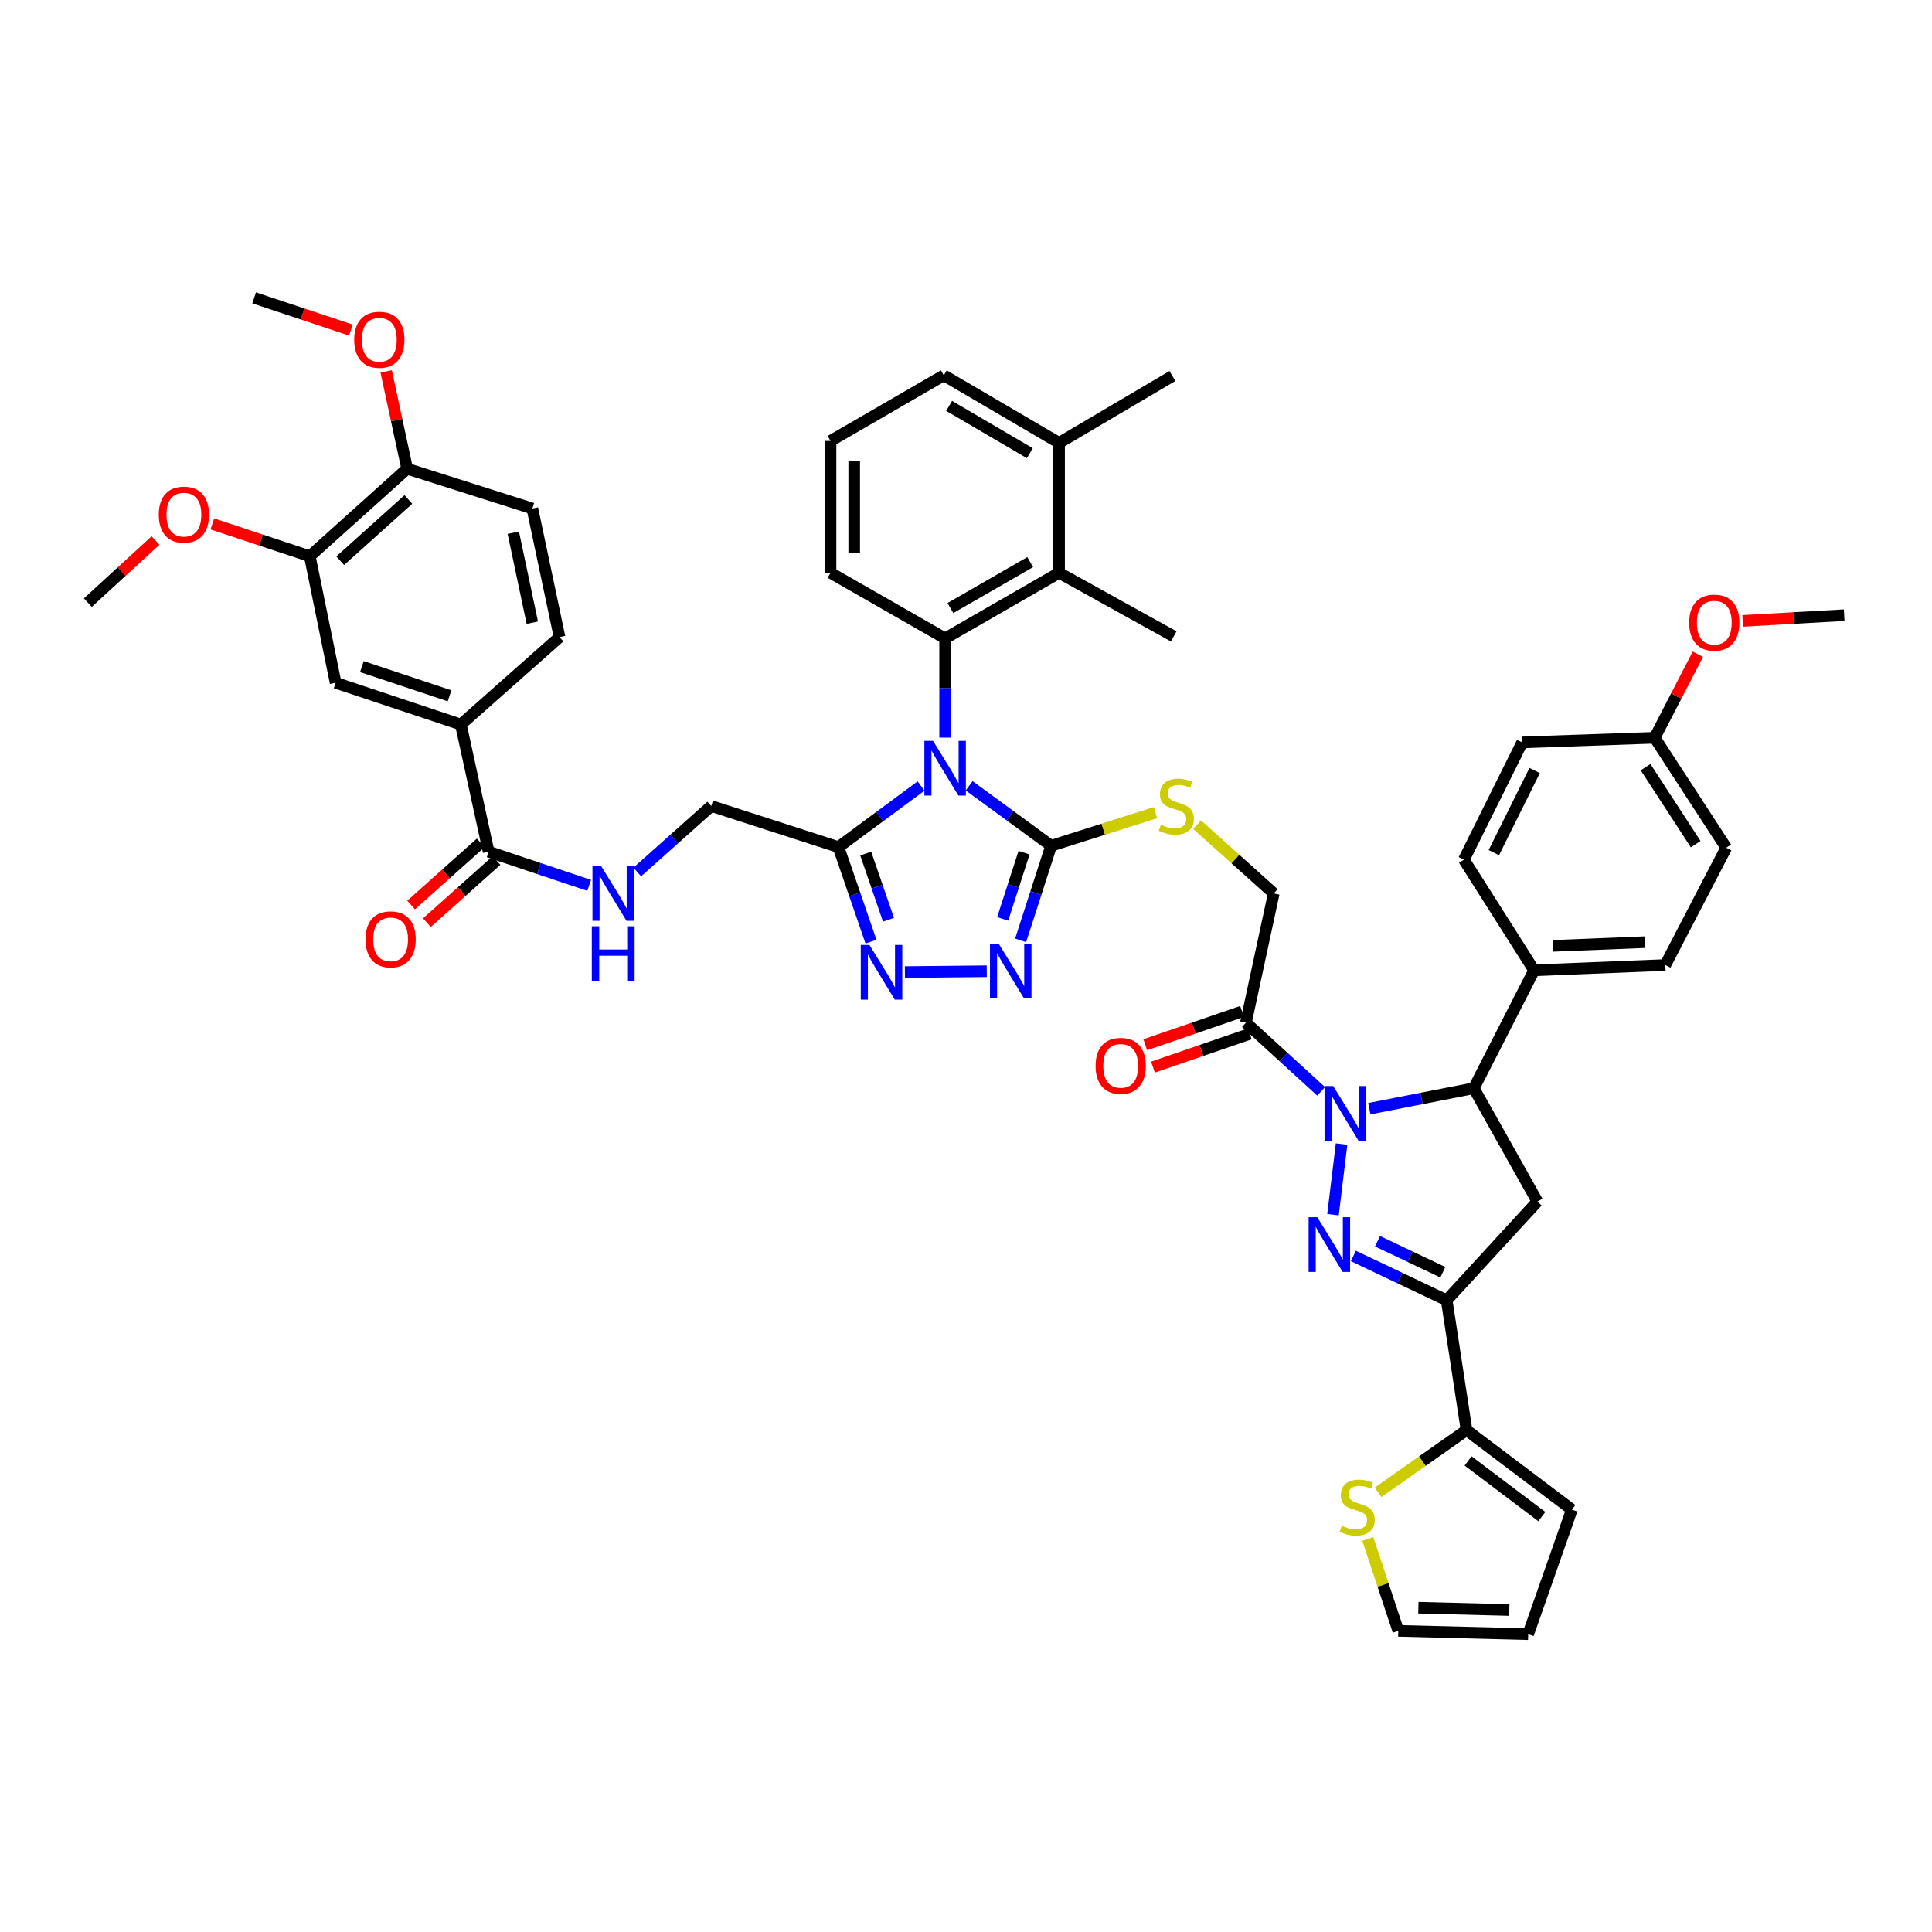 <?xml version='1.0' encoding='iso-8859-1'?>
<svg version='1.1' baseProfile='full'
              xmlns='http://www.w3.org/2000/svg'
                      xmlns:rdkit='http://www.rdkit.org/xml'
                      xmlns:xlink='http://www.w3.org/1999/xlink'
                  xml:space='preserve'
width='1000px' height='1000px' viewBox='0 0 1000 1000'>
<!-- END OF HEADER -->
<rect style='opacity:1.0;fill:#FFFFFF;stroke:none' width='1000' height='1000' x='0' y='0'> </rect>
<path class='bond-2' d='M 501.632,406.728 L 522.854,422.25' style='fill:none;fill-rule:evenodd;stroke:#0000FF;stroke-width:6px;stroke-linecap:butt;stroke-linejoin:miter;stroke-opacity:1' />
<path class='bond-2' d='M 522.854,422.25 L 544.076,437.772' style='fill:none;fill-rule:evenodd;stroke:#000000;stroke-width:6px;stroke-linecap:butt;stroke-linejoin:miter;stroke-opacity:1' />
<path class='bond-4' d='M 476.736,406.842 L 455.365,422.647' style='fill:none;fill-rule:evenodd;stroke:#0000FF;stroke-width:6px;stroke-linecap:butt;stroke-linejoin:miter;stroke-opacity:1' />
<path class='bond-4' d='M 455.365,422.647 L 433.994,438.452' style='fill:none;fill-rule:evenodd;stroke:#000000;stroke-width:6px;stroke-linecap:butt;stroke-linejoin:miter;stroke-opacity:1' />
<path class='bond-5' d='M 489.192,381.789 L 489.192,356.108' style='fill:none;fill-rule:evenodd;stroke:#0000FF;stroke-width:6px;stroke-linecap:butt;stroke-linejoin:miter;stroke-opacity:1' />
<path class='bond-5' d='M 489.192,356.108 L 489.192,330.426' style='fill:none;fill-rule:evenodd;stroke:#000000;stroke-width:6px;stroke-linecap:butt;stroke-linejoin:miter;stroke-opacity:1' />
<path class='bond-0' d='M 683.841,564.892 L 664.364,547.106' style='fill:none;fill-rule:evenodd;stroke:#0000FF;stroke-width:6px;stroke-linecap:butt;stroke-linejoin:miter;stroke-opacity:1' />
<path class='bond-0' d='M 664.364,547.106 L 644.888,529.321' style='fill:none;fill-rule:evenodd;stroke:#000000;stroke-width:6px;stroke-linecap:butt;stroke-linejoin:miter;stroke-opacity:1' />
<path class='bond-1' d='M 694.396,592.159 L 689.958,628.717' style='fill:none;fill-rule:evenodd;stroke:#0000FF;stroke-width:6px;stroke-linecap:butt;stroke-linejoin:miter;stroke-opacity:1' />
<path class='bond-8' d='M 708.756,573.856 L 735.797,568.563' style='fill:none;fill-rule:evenodd;stroke:#0000FF;stroke-width:6px;stroke-linecap:butt;stroke-linejoin:miter;stroke-opacity:1' />
<path class='bond-8' d='M 735.797,568.563 L 762.838,563.27' style='fill:none;fill-rule:evenodd;stroke:#000000;stroke-width:6px;stroke-linecap:butt;stroke-linejoin:miter;stroke-opacity:1' />
<path class='bond-3' d='M 700.5,650.084 L 724.645,661.548' style='fill:none;fill-rule:evenodd;stroke:#0000FF;stroke-width:6px;stroke-linecap:butt;stroke-linejoin:miter;stroke-opacity:1' />
<path class='bond-3' d='M 724.645,661.548 L 748.79,673.011' style='fill:none;fill-rule:evenodd;stroke:#000000;stroke-width:6px;stroke-linecap:butt;stroke-linejoin:miter;stroke-opacity:1' />
<path class='bond-3' d='M 712.998,642.456 L 729.899,650.481' style='fill:none;fill-rule:evenodd;stroke:#0000FF;stroke-width:6px;stroke-linecap:butt;stroke-linejoin:miter;stroke-opacity:1' />
<path class='bond-3' d='M 729.899,650.481 L 746.801,658.505' style='fill:none;fill-rule:evenodd;stroke:#000000;stroke-width:6px;stroke-linecap:butt;stroke-linejoin:miter;stroke-opacity:1' />
<path class='bond-6' d='M 544.076,437.772 L 536.176,462.248' style='fill:none;fill-rule:evenodd;stroke:#000000;stroke-width:6px;stroke-linecap:butt;stroke-linejoin:miter;stroke-opacity:1' />
<path class='bond-6' d='M 536.176,462.248 L 528.275,486.724' style='fill:none;fill-rule:evenodd;stroke:#0000FF;stroke-width:6px;stroke-linecap:butt;stroke-linejoin:miter;stroke-opacity:1' />
<path class='bond-6' d='M 530.047,441.351 L 524.517,458.484' style='fill:none;fill-rule:evenodd;stroke:#000000;stroke-width:6px;stroke-linecap:butt;stroke-linejoin:miter;stroke-opacity:1' />
<path class='bond-6' d='M 524.517,458.484 L 518.986,475.617' style='fill:none;fill-rule:evenodd;stroke:#0000FF;stroke-width:6px;stroke-linecap:butt;stroke-linejoin:miter;stroke-opacity:1' />
<path class='bond-14' d='M 544.076,437.772 L 571.08,429.193' style='fill:none;fill-rule:evenodd;stroke:#000000;stroke-width:6px;stroke-linecap:butt;stroke-linejoin:miter;stroke-opacity:1' />
<path class='bond-14' d='M 571.08,429.193 L 598.084,420.615' style='fill:none;fill-rule:evenodd;stroke:#CCCC00;stroke-width:6px;stroke-linecap:butt;stroke-linejoin:miter;stroke-opacity:1' />
<path class='bond-11' d='M 748.79,673.011 L 759.074,740.215' style='fill:none;fill-rule:evenodd;stroke:#000000;stroke-width:6px;stroke-linecap:butt;stroke-linejoin:miter;stroke-opacity:1' />
<path class='bond-50' d='M 748.79,673.011 L 795.752,621.918' style='fill:none;fill-rule:evenodd;stroke:#000000;stroke-width:6px;stroke-linecap:butt;stroke-linejoin:miter;stroke-opacity:1' />
<path class='bond-7' d='M 433.994,438.452 L 442.407,462.923' style='fill:none;fill-rule:evenodd;stroke:#000000;stroke-width:6px;stroke-linecap:butt;stroke-linejoin:miter;stroke-opacity:1' />
<path class='bond-7' d='M 442.407,462.923 L 450.82,487.393' style='fill:none;fill-rule:evenodd;stroke:#0000FF;stroke-width:6px;stroke-linecap:butt;stroke-linejoin:miter;stroke-opacity:1' />
<path class='bond-7' d='M 448.104,441.811 L 453.993,458.94' style='fill:none;fill-rule:evenodd;stroke:#000000;stroke-width:6px;stroke-linecap:butt;stroke-linejoin:miter;stroke-opacity:1' />
<path class='bond-7' d='M 453.993,458.94 L 459.882,476.069' style='fill:none;fill-rule:evenodd;stroke:#0000FF;stroke-width:6px;stroke-linecap:butt;stroke-linejoin:miter;stroke-opacity:1' />
<path class='bond-21' d='M 433.994,438.452 L 368.139,417.19' style='fill:none;fill-rule:evenodd;stroke:#000000;stroke-width:6px;stroke-linecap:butt;stroke-linejoin:miter;stroke-opacity:1' />
<path class='bond-12' d='M 489.192,330.426 L 548.18,296.477' style='fill:none;fill-rule:evenodd;stroke:#000000;stroke-width:6px;stroke-linecap:butt;stroke-linejoin:miter;stroke-opacity:1' />
<path class='bond-12' d='M 491.929,314.716 L 533.221,290.951' style='fill:none;fill-rule:evenodd;stroke:#000000;stroke-width:6px;stroke-linecap:butt;stroke-linejoin:miter;stroke-opacity:1' />
<path class='bond-34' d='M 489.192,330.426 L 429.884,296.477' style='fill:none;fill-rule:evenodd;stroke:#000000;stroke-width:6px;stroke-linecap:butt;stroke-linejoin:miter;stroke-opacity:1' />
<path class='bond-48' d='M 510.742,502.713 L 468.379,503.144' style='fill:none;fill-rule:evenodd;stroke:#0000FF;stroke-width:6px;stroke-linecap:butt;stroke-linejoin:miter;stroke-opacity:1' />
<path class='bond-9' d='M 762.838,563.27 L 795.752,621.918' style='fill:none;fill-rule:evenodd;stroke:#000000;stroke-width:6px;stroke-linecap:butt;stroke-linejoin:miter;stroke-opacity:1' />
<path class='bond-20' d='M 762.838,563.27 L 794.044,502.232' style='fill:none;fill-rule:evenodd;stroke:#000000;stroke-width:6px;stroke-linecap:butt;stroke-linejoin:miter;stroke-opacity:1' />
<path class='bond-10' d='M 644.888,529.321 L 659.29,462.444' style='fill:none;fill-rule:evenodd;stroke:#000000;stroke-width:6px;stroke-linecap:butt;stroke-linejoin:miter;stroke-opacity:1' />
<path class='bond-23' d='M 642.897,523.528 L 617.846,532.14' style='fill:none;fill-rule:evenodd;stroke:#000000;stroke-width:6px;stroke-linecap:butt;stroke-linejoin:miter;stroke-opacity:1' />
<path class='bond-23' d='M 617.846,532.14 L 592.796,540.753' style='fill:none;fill-rule:evenodd;stroke:#FF0000;stroke-width:6px;stroke-linecap:butt;stroke-linejoin:miter;stroke-opacity:1' />
<path class='bond-23' d='M 646.88,535.113 L 621.829,543.726' style='fill:none;fill-rule:evenodd;stroke:#000000;stroke-width:6px;stroke-linecap:butt;stroke-linejoin:miter;stroke-opacity:1' />
<path class='bond-23' d='M 621.829,543.726 L 596.779,552.338' style='fill:none;fill-rule:evenodd;stroke:#FF0000;stroke-width:6px;stroke-linecap:butt;stroke-linejoin:miter;stroke-opacity:1' />
<path class='bond-16' d='M 759.074,740.215 L 736.183,756.306' style='fill:none;fill-rule:evenodd;stroke:#000000;stroke-width:6px;stroke-linecap:butt;stroke-linejoin:miter;stroke-opacity:1' />
<path class='bond-16' d='M 736.183,756.306 L 713.291,772.398' style='fill:none;fill-rule:evenodd;stroke:#CCCC00;stroke-width:6px;stroke-linecap:butt;stroke-linejoin:miter;stroke-opacity:1' />
<path class='bond-24' d='M 759.074,740.215 L 813.605,781.364' style='fill:none;fill-rule:evenodd;stroke:#000000;stroke-width:6px;stroke-linecap:butt;stroke-linejoin:miter;stroke-opacity:1' />
<path class='bond-24' d='M 759.874,756.166 L 798.046,784.971' style='fill:none;fill-rule:evenodd;stroke:#000000;stroke-width:6px;stroke-linecap:butt;stroke-linejoin:miter;stroke-opacity:1' />
<path class='bond-28' d='M 548.18,296.477 L 548.18,229.246' style='fill:none;fill-rule:evenodd;stroke:#000000;stroke-width:6px;stroke-linecap:butt;stroke-linejoin:miter;stroke-opacity:1' />
<path class='bond-40' d='M 548.18,296.477 L 607.516,329.391' style='fill:none;fill-rule:evenodd;stroke:#000000;stroke-width:6px;stroke-linecap:butt;stroke-linejoin:miter;stroke-opacity:1' />
<path class='bond-13' d='M 252.911,440.841 L 278.935,449.559' style='fill:none;fill-rule:evenodd;stroke:#000000;stroke-width:6px;stroke-linecap:butt;stroke-linejoin:miter;stroke-opacity:1' />
<path class='bond-13' d='M 278.935,449.559 L 304.959,458.277' style='fill:none;fill-rule:evenodd;stroke:#0000FF;stroke-width:6px;stroke-linecap:butt;stroke-linejoin:miter;stroke-opacity:1' />
<path class='bond-15' d='M 252.911,440.841 L 238.537,375.013' style='fill:none;fill-rule:evenodd;stroke:#000000;stroke-width:6px;stroke-linecap:butt;stroke-linejoin:miter;stroke-opacity:1' />
<path class='bond-27' d='M 248.832,436.271 L 230.816,452.352' style='fill:none;fill-rule:evenodd;stroke:#000000;stroke-width:6px;stroke-linecap:butt;stroke-linejoin:miter;stroke-opacity:1' />
<path class='bond-27' d='M 230.816,452.352 L 212.8,468.432' style='fill:none;fill-rule:evenodd;stroke:#FF0000;stroke-width:6px;stroke-linecap:butt;stroke-linejoin:miter;stroke-opacity:1' />
<path class='bond-27' d='M 256.99,445.411 L 238.974,461.492' style='fill:none;fill-rule:evenodd;stroke:#000000;stroke-width:6px;stroke-linecap:butt;stroke-linejoin:miter;stroke-opacity:1' />
<path class='bond-27' d='M 238.974,461.492 L 220.958,477.572' style='fill:none;fill-rule:evenodd;stroke:#FF0000;stroke-width:6px;stroke-linecap:butt;stroke-linejoin:miter;stroke-opacity:1' />
<path class='bond-22' d='M 619.637,426.859 L 639.464,444.651' style='fill:none;fill-rule:evenodd;stroke:#CCCC00;stroke-width:6px;stroke-linecap:butt;stroke-linejoin:miter;stroke-opacity:1' />
<path class='bond-22' d='M 639.464,444.651 L 659.29,462.444' style='fill:none;fill-rule:evenodd;stroke:#000000;stroke-width:6px;stroke-linecap:butt;stroke-linejoin:miter;stroke-opacity:1' />
<path class='bond-18' d='M 238.537,375.013 L 173.722,353.41' style='fill:none;fill-rule:evenodd;stroke:#000000;stroke-width:6px;stroke-linecap:butt;stroke-linejoin:miter;stroke-opacity:1' />
<path class='bond-18' d='M 232.688,360.15 L 187.318,345.028' style='fill:none;fill-rule:evenodd;stroke:#000000;stroke-width:6px;stroke-linecap:butt;stroke-linejoin:miter;stroke-opacity:1' />
<path class='bond-29' d='M 238.537,375.013 L 289.617,329.745' style='fill:none;fill-rule:evenodd;stroke:#000000;stroke-width:6px;stroke-linecap:butt;stroke-linejoin:miter;stroke-opacity:1' />
<path class='bond-26' d='M 707.976,796.565 L 715.864,820.348' style='fill:none;fill-rule:evenodd;stroke:#CCCC00;stroke-width:6px;stroke-linecap:butt;stroke-linejoin:miter;stroke-opacity:1' />
<path class='bond-26' d='M 715.864,820.348 L 723.751,844.13' style='fill:none;fill-rule:evenodd;stroke:#000000;stroke-width:6px;stroke-linecap:butt;stroke-linejoin:miter;stroke-opacity:1' />
<path class='bond-17' d='M 329.839,451.349 L 348.989,434.27' style='fill:none;fill-rule:evenodd;stroke:#0000FF;stroke-width:6px;stroke-linecap:butt;stroke-linejoin:miter;stroke-opacity:1' />
<path class='bond-17' d='M 348.989,434.27 L 368.139,417.19' style='fill:none;fill-rule:evenodd;stroke:#000000;stroke-width:6px;stroke-linecap:butt;stroke-linejoin:miter;stroke-opacity:1' />
<path class='bond-19' d='M 173.722,353.41 L 160.355,287.901' style='fill:none;fill-rule:evenodd;stroke:#000000;stroke-width:6px;stroke-linecap:butt;stroke-linejoin:miter;stroke-opacity:1' />
<path class='bond-36' d='M 160.355,287.901 L 135.129,279.537' style='fill:none;fill-rule:evenodd;stroke:#000000;stroke-width:6px;stroke-linecap:butt;stroke-linejoin:miter;stroke-opacity:1' />
<path class='bond-36' d='M 135.129,279.537 L 109.903,271.172' style='fill:none;fill-rule:evenodd;stroke:#FF0000;stroke-width:6px;stroke-linecap:butt;stroke-linejoin:miter;stroke-opacity:1' />
<path class='bond-51' d='M 160.355,287.901 L 210.741,242.614' style='fill:none;fill-rule:evenodd;stroke:#000000;stroke-width:6px;stroke-linecap:butt;stroke-linejoin:miter;stroke-opacity:1' />
<path class='bond-51' d='M 176.103,290.22 L 211.372,258.518' style='fill:none;fill-rule:evenodd;stroke:#000000;stroke-width:6px;stroke-linecap:butt;stroke-linejoin:miter;stroke-opacity:1' />
<path class='bond-32' d='M 794.044,502.232 L 861.955,499.49' style='fill:none;fill-rule:evenodd;stroke:#000000;stroke-width:6px;stroke-linecap:butt;stroke-linejoin:miter;stroke-opacity:1' />
<path class='bond-32' d='M 803.736,489.58 L 851.274,487.66' style='fill:none;fill-rule:evenodd;stroke:#000000;stroke-width:6px;stroke-linecap:butt;stroke-linejoin:miter;stroke-opacity:1' />
<path class='bond-33' d='M 794.044,502.232 L 757.713,444.973' style='fill:none;fill-rule:evenodd;stroke:#000000;stroke-width:6px;stroke-linecap:butt;stroke-linejoin:miter;stroke-opacity:1' />
<path class='bond-30' d='M 813.605,781.364 L 790.981,845.838' style='fill:none;fill-rule:evenodd;stroke:#000000;stroke-width:6px;stroke-linecap:butt;stroke-linejoin:miter;stroke-opacity:1' />
<path class='bond-25' d='M 210.741,242.614 L 275.555,263.209' style='fill:none;fill-rule:evenodd;stroke:#000000;stroke-width:6px;stroke-linecap:butt;stroke-linejoin:miter;stroke-opacity:1' />
<path class='bond-39' d='M 210.741,242.614 L 205.314,217.427' style='fill:none;fill-rule:evenodd;stroke:#000000;stroke-width:6px;stroke-linecap:butt;stroke-linejoin:miter;stroke-opacity:1' />
<path class='bond-39' d='M 205.314,217.427 L 199.887,192.24' style='fill:none;fill-rule:evenodd;stroke:#FF0000;stroke-width:6px;stroke-linecap:butt;stroke-linejoin:miter;stroke-opacity:1' />
<path class='bond-53' d='M 723.751,844.13 L 790.981,845.838' style='fill:none;fill-rule:evenodd;stroke:#000000;stroke-width:6px;stroke-linecap:butt;stroke-linejoin:miter;stroke-opacity:1' />
<path class='bond-53' d='M 734.146,832.139 L 781.208,833.335' style='fill:none;fill-rule:evenodd;stroke:#000000;stroke-width:6px;stroke-linecap:butt;stroke-linejoin:miter;stroke-opacity:1' />
<path class='bond-44' d='M 548.18,229.246 L 606.829,194.631' style='fill:none;fill-rule:evenodd;stroke:#000000;stroke-width:6px;stroke-linecap:butt;stroke-linejoin:miter;stroke-opacity:1' />
<path class='bond-49' d='M 548.18,229.246 L 488.511,194.277' style='fill:none;fill-rule:evenodd;stroke:#000000;stroke-width:6px;stroke-linecap:butt;stroke-linejoin:miter;stroke-opacity:1' />
<path class='bond-49' d='M 533.036,234.571 L 491.267,210.092' style='fill:none;fill-rule:evenodd;stroke:#000000;stroke-width:6px;stroke-linecap:butt;stroke-linejoin:miter;stroke-opacity:1' />
<path class='bond-31' d='M 289.617,329.745 L 275.555,263.209' style='fill:none;fill-rule:evenodd;stroke:#000000;stroke-width:6px;stroke-linecap:butt;stroke-linejoin:miter;stroke-opacity:1' />
<path class='bond-31' d='M 275.521,322.298 L 265.678,275.723' style='fill:none;fill-rule:evenodd;stroke:#000000;stroke-width:6px;stroke-linecap:butt;stroke-linejoin:miter;stroke-opacity:1' />
<path class='bond-38' d='M 861.955,499.49 L 893.508,438.793' style='fill:none;fill-rule:evenodd;stroke:#000000;stroke-width:6px;stroke-linecap:butt;stroke-linejoin:miter;stroke-opacity:1' />
<path class='bond-37' d='M 757.713,444.973 L 787.884,384.262' style='fill:none;fill-rule:evenodd;stroke:#000000;stroke-width:6px;stroke-linecap:butt;stroke-linejoin:miter;stroke-opacity:1' />
<path class='bond-37' d='M 773.21,441.318 L 794.33,398.821' style='fill:none;fill-rule:evenodd;stroke:#000000;stroke-width:6px;stroke-linecap:butt;stroke-linejoin:miter;stroke-opacity:1' />
<path class='bond-42' d='M 429.884,296.477 L 429.884,228.239' style='fill:none;fill-rule:evenodd;stroke:#000000;stroke-width:6px;stroke-linecap:butt;stroke-linejoin:miter;stroke-opacity:1' />
<path class='bond-42' d='M 442.135,286.241 L 442.135,238.475' style='fill:none;fill-rule:evenodd;stroke:#000000;stroke-width:6px;stroke-linecap:butt;stroke-linejoin:miter;stroke-opacity:1' />
<path class='bond-35' d='M 856.463,381.86 L 787.884,384.262' style='fill:none;fill-rule:evenodd;stroke:#000000;stroke-width:6px;stroke-linecap:butt;stroke-linejoin:miter;stroke-opacity:1' />
<path class='bond-41' d='M 856.463,381.86 L 867.639,360.245' style='fill:none;fill-rule:evenodd;stroke:#000000;stroke-width:6px;stroke-linecap:butt;stroke-linejoin:miter;stroke-opacity:1' />
<path class='bond-41' d='M 867.639,360.245 L 878.815,338.63' style='fill:none;fill-rule:evenodd;stroke:#FF0000;stroke-width:6px;stroke-linecap:butt;stroke-linejoin:miter;stroke-opacity:1' />
<path class='bond-52' d='M 856.463,381.86 L 893.508,438.793' style='fill:none;fill-rule:evenodd;stroke:#000000;stroke-width:6px;stroke-linecap:butt;stroke-linejoin:miter;stroke-opacity:1' />
<path class='bond-52' d='M 851.751,397.081 L 877.683,436.934' style='fill:none;fill-rule:evenodd;stroke:#000000;stroke-width:6px;stroke-linecap:butt;stroke-linejoin:miter;stroke-opacity:1' />
<path class='bond-45' d='M 80.499,279.767 L 62.977,295.844' style='fill:none;fill-rule:evenodd;stroke:#FF0000;stroke-width:6px;stroke-linecap:butt;stroke-linejoin:miter;stroke-opacity:1' />
<path class='bond-45' d='M 62.977,295.844 L 45.455,311.92' style='fill:none;fill-rule:evenodd;stroke:#000000;stroke-width:6px;stroke-linecap:butt;stroke-linejoin:miter;stroke-opacity:1' />
<path class='bond-46' d='M 181.631,170.866 L 156.585,162.514' style='fill:none;fill-rule:evenodd;stroke:#FF0000;stroke-width:6px;stroke-linecap:butt;stroke-linejoin:miter;stroke-opacity:1' />
<path class='bond-46' d='M 156.585,162.514 L 131.538,154.162' style='fill:none;fill-rule:evenodd;stroke:#000000;stroke-width:6px;stroke-linecap:butt;stroke-linejoin:miter;stroke-opacity:1' />
<path class='bond-47' d='M 901.998,321.366 L 928.272,319.889' style='fill:none;fill-rule:evenodd;stroke:#FF0000;stroke-width:6px;stroke-linecap:butt;stroke-linejoin:miter;stroke-opacity:1' />
<path class='bond-47' d='M 928.272,319.889 L 954.545,318.413' style='fill:none;fill-rule:evenodd;stroke:#000000;stroke-width:6px;stroke-linecap:butt;stroke-linejoin:miter;stroke-opacity:1' />
<path class='bond-43' d='M 429.884,228.239 L 488.511,194.277' style='fill:none;fill-rule:evenodd;stroke:#000000;stroke-width:6px;stroke-linecap:butt;stroke-linejoin:miter;stroke-opacity:1' />
<path  class='atom-0' d='M 482.932 383.469
L 492.212 398.469
Q 493.132 399.949, 494.612 402.629
Q 496.092 405.309, 496.172 405.469
L 496.172 383.469
L 499.932 383.469
L 499.932 411.789
L 496.052 411.789
L 486.092 395.389
Q 484.932 393.469, 483.692 391.269
Q 482.492 389.069, 482.132 388.389
L 482.132 411.789
L 478.452 411.789
L 478.452 383.469
L 482.932 383.469
' fill='#0000FF'/>
<path  class='atom-1' d='M 690.062 562.13
L 699.342 577.13
Q 700.262 578.61, 701.742 581.29
Q 703.222 583.97, 703.302 584.13
L 703.302 562.13
L 707.062 562.13
L 707.062 590.45
L 703.182 590.45
L 693.222 574.05
Q 692.062 572.13, 690.822 569.93
Q 689.622 567.73, 689.262 567.05
L 689.262 590.45
L 685.582 590.45
L 685.582 562.13
L 690.062 562.13
' fill='#0000FF'/>
<path  class='atom-2' d='M 681.82 630.027
L 691.1 645.027
Q 692.02 646.507, 693.5 649.187
Q 694.98 651.867, 695.06 652.027
L 695.06 630.027
L 698.82 630.027
L 698.82 658.347
L 694.94 658.347
L 684.98 641.947
Q 683.82 640.027, 682.58 637.827
Q 681.38 635.627, 681.02 634.947
L 681.02 658.347
L 677.34 658.347
L 677.34 630.027
L 681.82 630.027
' fill='#0000FF'/>
<path  class='atom-7' d='M 516.894 488.426
L 526.174 503.426
Q 527.094 504.906, 528.574 507.586
Q 530.054 510.266, 530.134 510.426
L 530.134 488.426
L 533.894 488.426
L 533.894 516.746
L 530.014 516.746
L 520.054 500.346
Q 518.894 498.426, 517.654 496.226
Q 516.454 494.026, 516.094 493.346
L 516.094 516.746
L 512.414 516.746
L 512.414 488.426
L 516.894 488.426
' fill='#0000FF'/>
<path  class='atom-8' d='M 450.018 489.107
L 459.298 504.107
Q 460.218 505.587, 461.698 508.267
Q 463.178 510.947, 463.258 511.107
L 463.258 489.107
L 467.018 489.107
L 467.018 517.427
L 463.138 517.427
L 453.178 501.027
Q 452.018 499.107, 450.778 496.907
Q 449.578 494.707, 449.218 494.027
L 449.218 517.427
L 445.538 517.427
L 445.538 489.107
L 450.018 489.107
' fill='#0000FF'/>
<path  class='atom-15' d='M 600.864 426.91
Q 601.184 427.03, 602.504 427.59
Q 603.824 428.15, 605.264 428.51
Q 606.744 428.83, 608.184 428.83
Q 610.864 428.83, 612.424 427.55
Q 613.984 426.23, 613.984 423.95
Q 613.984 422.39, 613.184 421.43
Q 612.424 420.47, 611.224 419.95
Q 610.024 419.43, 608.024 418.83
Q 605.504 418.07, 603.984 417.35
Q 602.504 416.63, 601.424 415.11
Q 600.384 413.59, 600.384 411.03
Q 600.384 407.47, 602.784 405.27
Q 605.224 403.07, 610.024 403.07
Q 613.304 403.07, 617.024 404.63
L 616.104 407.71
Q 612.704 406.31, 610.144 406.31
Q 607.384 406.31, 605.864 407.47
Q 604.344 408.59, 604.384 410.55
Q 604.384 412.07, 605.144 412.99
Q 605.944 413.91, 607.064 414.43
Q 608.224 414.95, 610.144 415.55
Q 612.704 416.35, 614.224 417.15
Q 615.744 417.95, 616.824 419.59
Q 617.944 421.19, 617.944 423.95
Q 617.944 427.87, 615.304 429.99
Q 612.704 432.07, 608.344 432.07
Q 605.824 432.07, 603.904 431.51
Q 602.024 430.99, 599.784 430.07
L 600.864 426.91
' fill='#CCCC00'/>
<path  class='atom-17' d='M 694.482 789.716
Q 694.802 789.836, 696.122 790.396
Q 697.442 790.956, 698.882 791.316
Q 700.362 791.636, 701.802 791.636
Q 704.482 791.636, 706.042 790.356
Q 707.602 789.036, 707.602 786.756
Q 707.602 785.196, 706.802 784.236
Q 706.042 783.276, 704.842 782.756
Q 703.642 782.236, 701.642 781.636
Q 699.122 780.876, 697.602 780.156
Q 696.122 779.436, 695.042 777.916
Q 694.002 776.396, 694.002 773.836
Q 694.002 770.276, 696.402 768.076
Q 698.842 765.876, 703.642 765.876
Q 706.922 765.876, 710.642 767.436
L 709.722 770.516
Q 706.322 769.116, 703.762 769.116
Q 701.002 769.116, 699.482 770.276
Q 697.962 771.396, 698.002 773.356
Q 698.002 774.876, 698.762 775.796
Q 699.562 776.716, 700.682 777.236
Q 701.842 777.756, 703.762 778.356
Q 706.322 779.156, 707.842 779.956
Q 709.362 780.756, 710.442 782.396
Q 711.562 783.996, 711.562 786.756
Q 711.562 790.676, 708.922 792.796
Q 706.322 794.876, 701.962 794.876
Q 699.442 794.876, 697.522 794.316
Q 695.642 793.796, 693.402 792.876
L 694.482 789.716
' fill='#CCCC00'/>
<path  class='atom-18' d='M 311.139 448.284
L 320.419 463.284
Q 321.339 464.764, 322.819 467.444
Q 324.299 470.124, 324.379 470.284
L 324.379 448.284
L 328.139 448.284
L 328.139 476.604
L 324.259 476.604
L 314.299 460.204
Q 313.139 458.284, 311.899 456.084
Q 310.699 453.884, 310.339 453.204
L 310.339 476.604
L 306.659 476.604
L 306.659 448.284
L 311.139 448.284
' fill='#0000FF'/>
<path  class='atom-18' d='M 306.319 479.436
L 310.159 479.436
L 310.159 491.476
L 324.639 491.476
L 324.639 479.436
L 328.479 479.436
L 328.479 507.756
L 324.639 507.756
L 324.639 494.676
L 310.159 494.676
L 310.159 507.756
L 306.319 507.756
L 306.319 479.436
' fill='#0000FF'/>
<path  class='atom-24' d='M 567.074 551.684
Q 567.074 544.884, 570.434 541.084
Q 573.794 537.284, 580.074 537.284
Q 586.354 537.284, 589.714 541.084
Q 593.074 544.884, 593.074 551.684
Q 593.074 558.564, 589.674 562.484
Q 586.274 566.364, 580.074 566.364
Q 573.834 566.364, 570.434 562.484
Q 567.074 558.604, 567.074 551.684
M 580.074 563.164
Q 584.394 563.164, 586.714 560.284
Q 589.074 557.364, 589.074 551.684
Q 589.074 546.124, 586.714 543.324
Q 584.394 540.484, 580.074 540.484
Q 575.754 540.484, 573.394 543.284
Q 571.074 546.084, 571.074 551.684
Q 571.074 557.404, 573.394 560.284
Q 575.754 563.164, 580.074 563.164
' fill='#FF0000'/>
<path  class='atom-28' d='M 189.179 486.202
Q 189.179 479.402, 192.539 475.602
Q 195.899 471.802, 202.179 471.802
Q 208.459 471.802, 211.819 475.602
Q 215.179 479.402, 215.179 486.202
Q 215.179 493.082, 211.779 497.002
Q 208.379 500.882, 202.179 500.882
Q 195.939 500.882, 192.539 497.002
Q 189.179 493.122, 189.179 486.202
M 202.179 497.682
Q 206.499 497.682, 208.819 494.802
Q 211.179 491.882, 211.179 486.202
Q 211.179 480.642, 208.819 477.842
Q 206.499 475.002, 202.179 475.002
Q 197.859 475.002, 195.499 477.802
Q 193.179 480.602, 193.179 486.202
Q 193.179 491.922, 195.499 494.802
Q 197.859 497.682, 202.179 497.682
' fill='#FF0000'/>
<path  class='atom-37' d='M 82.187 266.372
Q 82.187 259.572, 85.547 255.772
Q 88.907 251.972, 95.187 251.972
Q 101.467 251.972, 104.827 255.772
Q 108.187 259.572, 108.187 266.372
Q 108.187 273.252, 104.787 277.172
Q 101.387 281.052, 95.187 281.052
Q 88.947 281.052, 85.547 277.172
Q 82.187 273.292, 82.187 266.372
M 95.187 277.852
Q 99.507 277.852, 101.827 274.972
Q 104.187 272.052, 104.187 266.372
Q 104.187 260.812, 101.827 258.012
Q 99.507 255.172, 95.187 255.172
Q 90.867 255.172, 88.507 257.972
Q 86.187 260.772, 86.187 266.372
Q 86.187 272.092, 88.507 274.972
Q 90.867 277.852, 95.187 277.852
' fill='#FF0000'/>
<path  class='atom-40' d='M 183.339 175.851
Q 183.339 169.051, 186.699 165.251
Q 190.059 161.451, 196.339 161.451
Q 202.619 161.451, 205.979 165.251
Q 209.339 169.051, 209.339 175.851
Q 209.339 182.731, 205.939 186.651
Q 202.539 190.531, 196.339 190.531
Q 190.099 190.531, 186.699 186.651
Q 183.339 182.771, 183.339 175.851
M 196.339 187.331
Q 200.659 187.331, 202.979 184.451
Q 205.339 181.531, 205.339 175.851
Q 205.339 170.291, 202.979 167.491
Q 200.659 164.651, 196.339 164.651
Q 192.019 164.651, 189.659 167.451
Q 187.339 170.251, 187.339 175.851
Q 187.339 181.571, 189.659 184.451
Q 192.019 187.331, 196.339 187.331
' fill='#FF0000'/>
<path  class='atom-42' d='M 874.315 322.271
Q 874.315 315.471, 877.675 311.671
Q 881.035 307.871, 887.315 307.871
Q 893.595 307.871, 896.955 311.671
Q 900.315 315.471, 900.315 322.271
Q 900.315 329.151, 896.915 333.071
Q 893.515 336.951, 887.315 336.951
Q 881.075 336.951, 877.675 333.071
Q 874.315 329.191, 874.315 322.271
M 887.315 333.751
Q 891.635 333.751, 893.955 330.871
Q 896.315 327.951, 896.315 322.271
Q 896.315 316.711, 893.955 313.911
Q 891.635 311.071, 887.315 311.071
Q 882.995 311.071, 880.635 313.871
Q 878.315 316.671, 878.315 322.271
Q 878.315 327.991, 880.635 330.871
Q 882.995 333.751, 887.315 333.751
' fill='#FF0000'/>
</svg>
